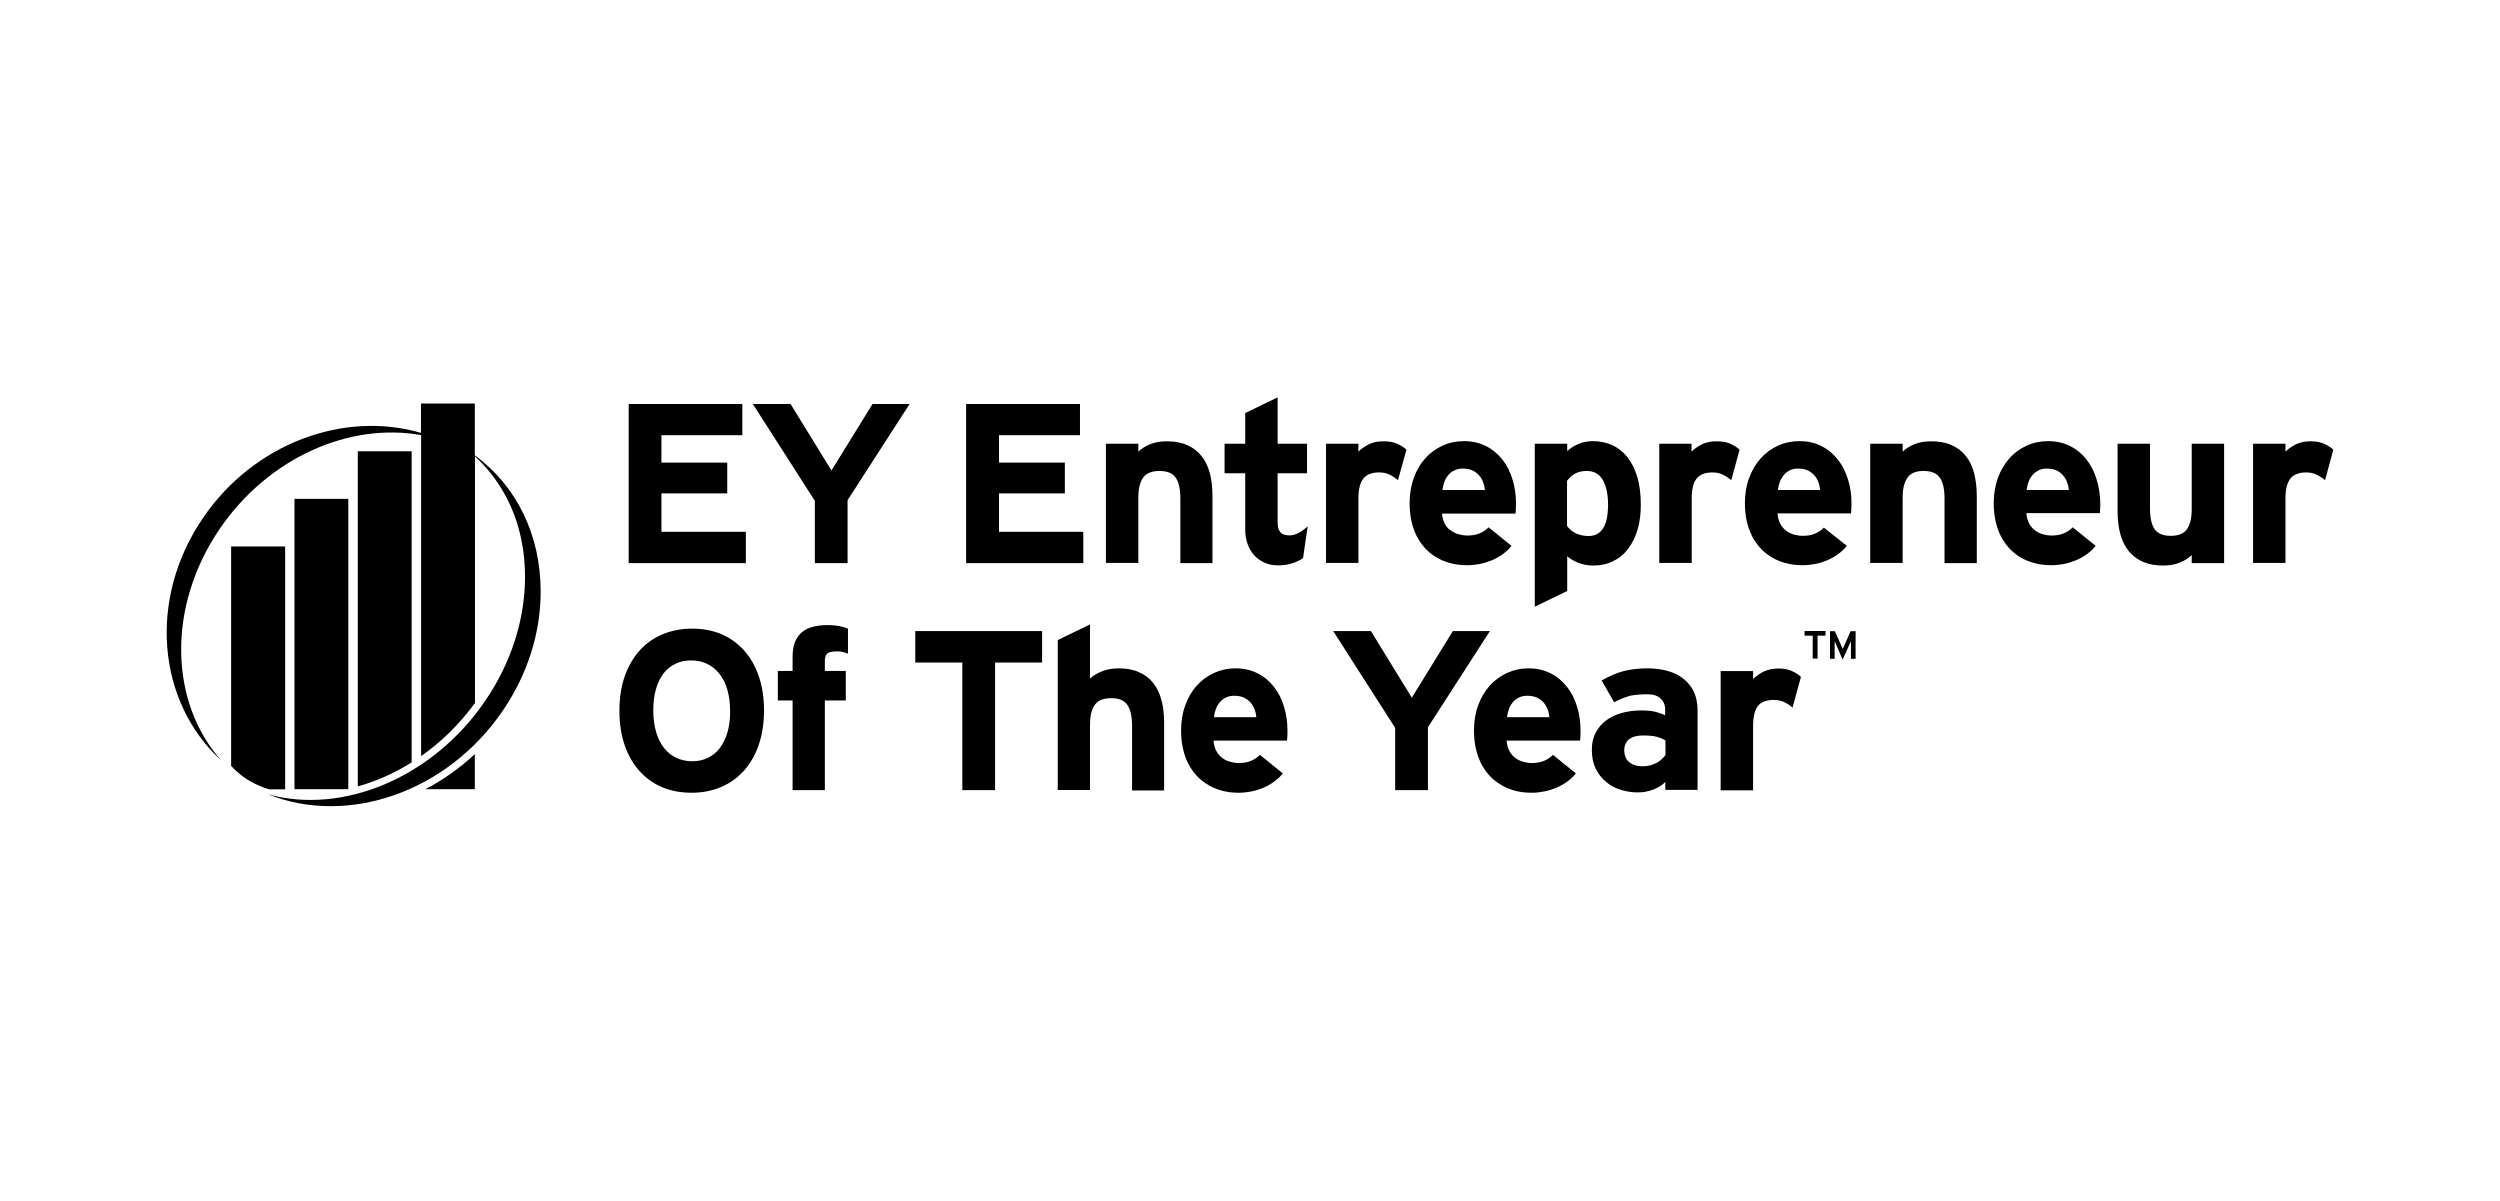 <svg width="102" height="49" viewBox="0 0 102 49" fill="none" xmlns="http://www.w3.org/2000/svg">
<path d="M19.372 18.576C21.081 19.834 22.059 21.828 22.059 24.133C22.059 25.831 21.522 27.517 20.512 28.998C18.247 32.323 14.184 33.712 10.936 32.408C13.988 33.251 17.657 31.73 19.786 28.609C20.858 27.049 21.421 25.265 21.421 23.54C21.421 23.013 21.373 22.5 21.265 21.993C20.987 20.65 20.322 19.485 19.379 18.622V28.683C18.748 29.545 18.002 30.276 17.182 30.849V17.753C14.273 17.226 10.956 18.662 8.969 21.571C6.799 24.751 6.914 28.655 9.03 31.032C6.412 28.642 6.019 24.442 8.283 21.131C10.366 18.076 14.042 16.746 17.175 17.661V16.463H19.372V18.576ZM28.235 25.648C28.669 25.648 29.07 25.721 29.429 25.872C29.788 26.023 30.093 26.247 30.351 26.53C30.608 26.813 30.812 27.169 30.954 27.577C31.097 27.992 31.172 28.46 31.172 28.986C31.172 29.513 31.097 29.98 30.954 30.395C30.812 30.809 30.608 31.159 30.351 31.448C30.086 31.738 29.775 31.962 29.415 32.113C29.056 32.265 28.656 32.344 28.222 32.344C27.781 32.344 27.38 32.272 27.021 32.12C26.661 31.969 26.35 31.744 26.092 31.461C25.834 31.171 25.631 30.823 25.488 30.408C25.346 29.993 25.272 29.526 25.272 28.999C25.272 28.472 25.346 28.005 25.488 27.59C25.638 27.175 25.841 26.827 26.099 26.537C26.357 26.254 26.668 26.029 27.034 25.878C27.401 25.727 27.801 25.648 28.235 25.648ZM50.412 27.268C50.751 27.268 51.05 27.34 51.308 27.472C51.572 27.603 51.79 27.787 51.973 28.018C52.156 28.248 52.291 28.519 52.386 28.828C52.481 29.137 52.529 29.46 52.529 29.809C52.529 29.901 52.529 29.98 52.522 30.046C52.522 30.112 52.515 30.171 52.508 30.217H49.511C49.525 30.381 49.565 30.52 49.626 30.639C49.687 30.757 49.769 30.849 49.864 30.922C49.958 30.994 50.067 31.046 50.182 31.079C50.304 31.112 50.419 31.132 50.541 31.132C50.629 31.132 50.718 31.125 50.792 31.112C50.873 31.099 50.948 31.08 51.029 31.047C51.111 31.014 51.179 30.974 51.24 30.935C51.301 30.895 51.355 30.849 51.403 30.797L52.339 31.554C52.244 31.679 52.121 31.791 51.986 31.89C51.85 31.988 51.701 32.074 51.545 32.14C51.389 32.206 51.226 32.258 51.057 32.291C50.887 32.324 50.718 32.344 50.548 32.344C50.27 32.344 50.019 32.311 49.802 32.245C49.585 32.179 49.389 32.093 49.226 31.981C49.056 31.876 48.914 31.751 48.785 31.606C48.663 31.462 48.554 31.304 48.466 31.126C48.378 30.948 48.31 30.75 48.263 30.533C48.215 30.316 48.188 30.072 48.188 29.809C48.188 29.434 48.242 29.091 48.358 28.782C48.466 28.473 48.622 28.202 48.825 27.979C49.022 27.755 49.259 27.583 49.531 27.458C49.802 27.333 50.094 27.268 50.412 27.268ZM62.369 27.268C62.709 27.268 63 27.34 63.265 27.472C63.529 27.603 63.746 27.787 63.929 28.018C64.112 28.248 64.248 28.519 64.343 28.828C64.438 29.137 64.486 29.46 64.486 29.809C64.486 29.901 64.486 29.98 64.479 30.046C64.479 30.112 64.472 30.171 64.465 30.217H61.467C61.481 30.381 61.522 30.52 61.583 30.639C61.644 30.757 61.726 30.849 61.821 30.922C61.915 30.994 62.024 31.046 62.139 31.079C62.261 31.112 62.376 31.132 62.498 31.132C62.586 31.132 62.675 31.125 62.749 31.112C62.831 31.099 62.905 31.08 62.987 31.047C63.068 31.014 63.136 30.974 63.197 30.935C63.257 30.895 63.312 30.849 63.36 30.797L64.295 31.554C64.2 31.679 64.078 31.791 63.943 31.89C63.807 31.988 63.658 32.074 63.502 32.14C63.339 32.206 63.177 32.258 63.007 32.291C62.837 32.324 62.668 32.344 62.498 32.344C62.22 32.344 61.969 32.311 61.752 32.245C61.535 32.179 61.339 32.093 61.176 31.981C61.007 31.876 60.864 31.751 60.735 31.606C60.613 31.462 60.504 31.304 60.416 31.126C60.335 30.948 60.261 30.75 60.213 30.533C60.166 30.316 60.138 30.072 60.138 29.809C60.138 29.434 60.193 29.091 60.308 28.782C60.416 28.473 60.579 28.202 60.776 27.979C60.979 27.755 61.216 27.583 61.487 27.458C61.759 27.333 62.051 27.268 62.369 27.268ZM67.226 27.268C67.531 27.268 67.809 27.308 68.06 27.38C68.311 27.452 68.528 27.564 68.704 27.709C68.88 27.854 69.022 28.032 69.117 28.242C69.212 28.453 69.26 28.696 69.26 28.973V32.226H67.945V31.902C67.89 31.962 67.822 32.015 67.747 32.067C67.673 32.113 67.585 32.159 67.477 32.205C67.375 32.245 67.266 32.278 67.157 32.298C67.042 32.324 66.934 32.33 66.819 32.33C66.588 32.33 66.358 32.298 66.134 32.226C65.91 32.16 65.713 32.054 65.536 31.909C65.36 31.764 65.218 31.586 65.11 31.369C65.001 31.152 64.947 30.895 64.947 30.599C64.947 30.329 64.994 30.099 65.103 29.895C65.211 29.691 65.353 29.519 65.536 29.388C65.719 29.256 65.937 29.151 66.181 29.085C66.425 29.019 66.69 28.986 66.975 28.986C67.205 28.986 67.402 29.005 67.551 29.045C67.7 29.084 67.836 29.131 67.938 29.184V28.946C67.938 28.762 67.876 28.617 67.754 28.499C67.632 28.387 67.456 28.327 67.226 28.327C66.934 28.327 66.696 28.347 66.513 28.387C66.33 28.433 66.113 28.519 65.856 28.65L65.347 27.762C65.666 27.584 65.964 27.452 66.249 27.38C66.534 27.308 66.86 27.268 67.226 27.268ZM44.472 27.689C44.526 27.636 44.594 27.584 44.675 27.531C44.763 27.479 44.852 27.432 44.953 27.393C45.048 27.353 45.157 27.32 45.272 27.301C45.38 27.281 45.509 27.268 45.645 27.268C45.964 27.268 46.241 27.32 46.472 27.426C46.703 27.524 46.9 27.675 47.049 27.866C47.205 28.057 47.313 28.288 47.388 28.564C47.462 28.841 47.496 29.151 47.496 29.493V32.251H46.188V29.618C46.188 29.23 46.126 28.946 45.997 28.762C45.875 28.578 45.651 28.485 45.339 28.485C45.197 28.485 45.081 28.505 44.973 28.538C44.865 28.571 44.777 28.631 44.702 28.716C44.628 28.801 44.573 28.913 44.532 29.052C44.492 29.19 44.472 29.368 44.472 29.578V32.231H43.156V26.115L44.472 25.477V27.689ZM72.556 27.274C72.766 27.274 72.957 27.308 73.112 27.38C73.268 27.452 73.391 27.531 73.479 27.616L73.133 28.874C73.031 28.775 72.916 28.703 72.787 28.644C72.659 28.584 72.522 28.558 72.373 28.558C72.061 28.558 71.844 28.643 71.715 28.814C71.586 28.992 71.526 29.256 71.526 29.611V32.245H70.202V27.38H71.526V27.702C71.58 27.649 71.641 27.597 71.715 27.544C71.79 27.491 71.871 27.445 71.959 27.399C72.047 27.36 72.143 27.326 72.244 27.307C72.346 27.287 72.448 27.274 72.556 27.274ZM33.769 25.503C33.945 25.503 34.102 25.517 34.237 25.543C34.373 25.569 34.495 25.608 34.597 25.648V26.675C34.536 26.642 34.467 26.622 34.393 26.602C34.325 26.583 34.237 26.576 34.142 26.576C34.041 26.576 33.959 26.583 33.892 26.602C33.824 26.616 33.776 26.642 33.742 26.675C33.709 26.708 33.688 26.747 33.674 26.8C33.66 26.852 33.654 26.906 33.654 26.965V27.373H34.508V28.578H33.654V32.238H32.338V28.578H31.735V27.373H32.338V26.787C32.338 26.557 32.372 26.366 32.433 26.201C32.501 26.037 32.589 25.904 32.711 25.799C32.833 25.7 32.982 25.621 33.158 25.575C33.335 25.529 33.538 25.503 33.769 25.503ZM42.518 27.03H40.599V32.238H39.263V27.03H37.343V25.747H42.518V27.03ZM57.602 28.466L59.277 25.747H60.789L58.26 29.671V32.238H56.923V29.697L54.394 25.747H55.933L57.602 28.466ZM11.634 32.204H10.977C10.536 32.066 10.156 31.875 9.844 31.632C9.702 31.52 9.566 31.395 9.43 31.25V22.296H11.634V32.204ZM14.211 32.198H12.014V20.354H14.211V32.198ZM19.372 32.198H17.359C18.077 31.823 18.755 31.342 19.372 30.77V32.198ZM16.795 31.105C16.097 31.546 15.351 31.875 14.598 32.086V18.411H16.795V31.105ZM67.035 30.007C66.785 30.007 66.595 30.059 66.466 30.164C66.337 30.269 66.269 30.421 66.269 30.618C66.269 30.704 66.283 30.783 66.31 30.862C66.337 30.941 66.378 31.007 66.439 31.066C66.5 31.126 66.581 31.178 66.676 31.211C66.771 31.244 66.886 31.264 67.028 31.264C67.137 31.264 67.239 31.251 67.334 31.225C67.422 31.198 67.511 31.166 67.592 31.126C67.667 31.08 67.734 31.033 67.795 30.98C67.849 30.928 67.904 30.876 67.938 30.816H67.951V30.211C67.897 30.178 67.843 30.151 67.781 30.125C67.721 30.099 67.66 30.078 67.585 30.059C67.517 30.039 67.436 30.026 67.348 30.02C67.26 30.013 67.151 30.007 67.035 30.007ZM28.208 26.945C27.978 26.945 27.76 26.984 27.57 27.076C27.374 27.168 27.211 27.3 27.075 27.472C26.94 27.649 26.837 27.86 26.763 28.117C26.688 28.374 26.654 28.663 26.654 28.992C26.654 29.321 26.695 29.611 26.77 29.868C26.844 30.125 26.953 30.342 27.096 30.52C27.238 30.697 27.401 30.83 27.598 30.922C27.794 31.014 28.011 31.059 28.241 31.06C28.472 31.06 28.689 31.014 28.879 30.922C29.069 30.83 29.232 30.698 29.367 30.526C29.496 30.349 29.605 30.138 29.68 29.881C29.754 29.624 29.795 29.335 29.788 29.006C29.788 28.677 29.748 28.387 29.673 28.13C29.599 27.873 29.489 27.662 29.347 27.484C29.205 27.307 29.041 27.175 28.845 27.083C28.655 26.991 28.439 26.945 28.208 26.945ZM50.359 28.387C50.236 28.387 50.127 28.406 50.032 28.452C49.931 28.498 49.849 28.558 49.782 28.637C49.707 28.716 49.653 28.808 49.612 28.913C49.572 29.018 49.544 29.131 49.531 29.256V29.263H51.26C51.246 29.151 51.227 29.045 51.186 28.939C51.145 28.834 51.09 28.742 51.016 28.656C50.941 28.578 50.854 28.512 50.745 28.459C50.637 28.413 50.508 28.387 50.359 28.387ZM62.316 28.387C62.194 28.387 62.084 28.406 61.989 28.452C61.888 28.498 61.806 28.558 61.739 28.637C61.664 28.716 61.61 28.808 61.57 28.913C61.529 29.018 61.501 29.131 61.487 29.256V29.263H63.217C63.203 29.151 63.184 29.045 63.143 28.939C63.102 28.834 63.047 28.742 62.973 28.656C62.898 28.577 62.81 28.512 62.701 28.459C62.593 28.413 62.465 28.387 62.316 28.387ZM74.861 25.752L75.186 26.477L75.505 25.752H75.708V26.878H75.519V26.16L75.179 26.911L74.854 26.16V26.878H74.664V25.752H74.861ZM74.481 25.745V25.936H74.156V26.871H73.958V25.936H73.626V25.745H74.481ZM64.999 17.998C65.264 17.998 65.515 18.051 65.752 18.149C65.983 18.248 66.193 18.407 66.369 18.617C66.546 18.828 66.689 19.098 66.79 19.427C66.892 19.749 66.945 20.144 66.945 20.592C66.945 20.954 66.906 21.29 66.818 21.593C66.73 21.895 66.6 22.159 66.438 22.376C66.275 22.6 66.071 22.771 65.827 22.89C65.583 23.015 65.311 23.074 64.999 23.074C64.782 23.074 64.579 23.034 64.396 22.962C64.213 22.89 64.057 22.798 63.942 22.692V24.114L62.619 24.753V18.104H63.942V18.406C64.084 18.275 64.247 18.176 64.423 18.104C64.606 18.031 64.796 17.998 64.999 17.998ZM87.72 20.73C87.72 21.125 87.781 21.408 87.909 21.593C88.038 21.77 88.256 21.862 88.568 21.862C88.879 21.862 89.103 21.77 89.232 21.586C89.361 21.402 89.422 21.126 89.422 20.764V18.104H90.744V22.976H89.422V22.646C89.307 22.765 89.151 22.864 88.948 22.949C88.744 23.035 88.513 23.074 88.248 23.074C87.645 23.074 87.191 22.883 86.872 22.508C86.553 22.133 86.397 21.579 86.397 20.849V18.104H87.72V20.73ZM52.127 18.104H53.327V19.309H52.127V21.264C52.127 21.382 52.134 21.481 52.154 21.547C52.175 21.619 52.209 21.679 52.249 21.725C52.29 21.771 52.338 21.797 52.399 21.816C52.46 21.836 52.534 21.843 52.609 21.843C52.724 21.843 52.839 21.817 52.954 21.758C53.07 21.705 53.206 21.606 53.355 21.475L53.164 22.771C53.056 22.85 52.907 22.923 52.724 22.982C52.541 23.042 52.344 23.067 52.141 23.067C51.937 23.067 51.754 23.029 51.591 22.956C51.428 22.884 51.286 22.784 51.171 22.652C51.056 22.527 50.961 22.37 50.9 22.192C50.839 22.015 50.805 21.823 50.805 21.606V19.309H49.963V18.104H50.805V16.852L52.127 16.214V18.104ZM59.737 17.998C60.069 17.998 60.368 18.07 60.632 18.202C60.897 18.334 61.113 18.519 61.296 18.749C61.479 18.979 61.615 19.249 61.71 19.559C61.805 19.868 61.853 20.191 61.853 20.546C61.853 20.638 61.846 20.717 61.846 20.783C61.846 20.849 61.839 20.908 61.832 20.954H58.834C58.848 21.119 58.888 21.258 58.949 21.376C59.017 21.494 59.092 21.586 59.194 21.639C59.288 21.711 59.391 21.764 59.513 21.797C59.628 21.83 59.75 21.85 59.872 21.85C59.96 21.85 60.049 21.843 60.123 21.83C60.205 21.817 60.279 21.797 60.361 21.764C60.442 21.731 60.51 21.698 60.571 21.652C60.632 21.613 60.686 21.566 60.734 21.514L61.669 22.27C61.574 22.396 61.452 22.508 61.317 22.606C61.181 22.705 61.032 22.791 60.876 22.856C60.714 22.922 60.551 22.976 60.381 23.009C60.212 23.042 60.042 23.061 59.872 23.061C59.594 23.061 59.343 23.028 59.126 22.962C58.909 22.903 58.713 22.81 58.55 22.705C58.38 22.6 58.237 22.475 58.109 22.33C57.987 22.185 57.878 22.027 57.79 21.85C57.702 21.672 57.634 21.474 57.586 21.257C57.539 21.04 57.512 20.796 57.512 20.533C57.512 20.158 57.567 19.815 57.682 19.506C57.79 19.196 57.946 18.926 58.15 18.702C58.346 18.479 58.584 18.308 58.855 18.183C59.126 18.058 59.418 17.998 59.737 17.998ZM73.423 17.998C73.762 17.998 74.061 18.07 74.319 18.202C74.583 18.334 74.8 18.519 74.983 18.749C75.166 18.979 75.302 19.249 75.397 19.559C75.492 19.868 75.546 20.19 75.539 20.539C75.539 20.631 75.539 20.71 75.532 20.776C75.532 20.842 75.525 20.901 75.519 20.947H72.521C72.534 21.112 72.575 21.251 72.636 21.369C72.697 21.488 72.778 21.58 72.873 21.652C72.968 21.725 73.077 21.778 73.193 21.811C73.315 21.843 73.43 21.862 73.552 21.862C73.64 21.862 73.728 21.856 73.803 21.843C73.884 21.83 73.959 21.81 74.04 21.777C74.122 21.744 74.189 21.711 74.25 21.665C74.311 21.626 74.366 21.58 74.413 21.527L75.349 22.27C75.254 22.396 75.132 22.508 74.996 22.606C74.861 22.705 74.712 22.791 74.556 22.856C74.4 22.922 74.237 22.976 74.068 23.009C73.898 23.042 73.728 23.061 73.559 23.061C73.281 23.061 73.03 23.028 72.813 22.962C72.596 22.903 72.398 22.81 72.236 22.705C72.066 22.6 71.924 22.475 71.795 22.33C71.666 22.185 71.558 22.027 71.47 21.85C71.389 21.672 71.313 21.474 71.266 21.257C71.218 21.04 71.192 20.796 71.192 20.533C71.192 20.158 71.246 19.815 71.362 19.506C71.477 19.196 71.633 18.926 71.836 18.702C72.033 18.479 72.27 18.308 72.541 18.183C72.812 18.058 73.104 17.998 73.423 17.998ZM83.569 17.998C83.908 17.998 84.206 18.07 84.464 18.202C84.729 18.334 84.953 18.519 85.129 18.749C85.312 18.979 85.447 19.249 85.542 19.559C85.637 19.868 85.685 20.191 85.692 20.526C85.692 20.619 85.692 20.698 85.685 20.764C85.685 20.829 85.678 20.889 85.671 20.935H82.674C82.688 21.099 82.728 21.237 82.789 21.355C82.85 21.474 82.932 21.566 83.027 21.639C83.121 21.711 83.23 21.764 83.345 21.797C83.467 21.83 83.582 21.85 83.704 21.85C83.792 21.85 83.881 21.843 83.955 21.83C84.037 21.817 84.111 21.797 84.193 21.764C84.274 21.731 84.343 21.698 84.403 21.652C84.465 21.613 84.518 21.566 84.566 21.514L85.502 22.27C85.407 22.395 85.285 22.508 85.15 22.606C85.014 22.705 84.864 22.791 84.708 22.856C84.546 22.922 84.383 22.976 84.213 23.009C84.044 23.042 83.874 23.061 83.704 23.061C83.426 23.061 83.175 23.028 82.958 22.962C82.741 22.903 82.545 22.81 82.382 22.705C82.213 22.6 82.07 22.475 81.942 22.33C81.82 22.185 81.71 22.027 81.622 21.85C81.534 21.672 81.467 21.474 81.419 21.257C81.372 21.04 81.344 20.796 81.344 20.533C81.344 20.158 81.399 19.815 81.514 19.506C81.622 19.196 81.785 18.926 81.982 18.702C82.178 18.478 82.416 18.308 82.688 18.183C82.959 18.058 83.25 17.998 83.569 17.998ZM30.288 17.755H26.986V18.874H29.671V20.131H26.986V21.698H30.431V22.976H25.65V16.483H30.288V17.755ZM33.924 19.196L35.599 16.483H37.112L34.581 20.408V22.976H33.245V20.434L30.716 16.483H32.255L33.924 19.196ZM44.063 17.755H40.76V18.874H43.446V20.131H40.76V21.698H44.199V22.976H39.417V16.483H44.063V17.755ZM47.616 18.005C47.935 18.005 48.214 18.058 48.445 18.163C48.675 18.262 48.865 18.413 49.021 18.604C49.177 18.794 49.285 19.025 49.36 19.302C49.434 19.578 49.468 19.888 49.468 20.23V22.976H48.159V20.342C48.159 19.96 48.099 19.677 47.97 19.492C47.848 19.308 47.624 19.216 47.312 19.216C47.169 19.216 47.054 19.229 46.946 19.269C46.837 19.302 46.749 19.361 46.674 19.446C46.599 19.532 46.546 19.644 46.505 19.782C46.464 19.92 46.444 20.098 46.444 20.309V22.969H45.121V18.104H46.444V18.426C46.498 18.373 46.565 18.32 46.647 18.268C46.728 18.215 46.816 18.169 46.925 18.123C47.027 18.084 47.142 18.051 47.257 18.031C47.372 18.012 47.495 18.005 47.616 18.005ZM78.801 18.005C79.12 18.005 79.398 18.058 79.628 18.163C79.859 18.262 80.056 18.413 80.205 18.604C80.361 18.794 80.47 19.025 80.544 19.302C80.612 19.578 80.653 19.888 80.653 20.23V22.976H79.337V20.342C79.337 19.96 79.276 19.677 79.147 19.492C79.018 19.308 78.801 19.216 78.49 19.216C78.354 19.216 78.232 19.229 78.123 19.269C78.022 19.301 77.933 19.361 77.859 19.446C77.784 19.532 77.729 19.644 77.689 19.782C77.648 19.92 77.628 20.098 77.628 20.309V22.969H76.305V18.104H77.628V18.426C77.682 18.373 77.75 18.32 77.831 18.268C77.913 18.215 78.008 18.169 78.11 18.123C78.211 18.084 78.326 18.051 78.442 18.031C78.557 18.012 78.679 18.005 78.801 18.005ZM56.454 18.005C56.671 18.005 56.861 18.038 57.017 18.11C57.173 18.183 57.295 18.261 57.383 18.347L57.037 19.592C56.929 19.5 56.813 19.421 56.685 19.361C56.556 19.302 56.42 19.275 56.271 19.275C55.959 19.275 55.742 19.368 55.614 19.539C55.485 19.717 55.423 19.98 55.423 20.335V22.969H54.101V18.104H55.423V18.426C55.477 18.373 55.539 18.32 55.614 18.268C55.688 18.215 55.77 18.169 55.858 18.123C55.946 18.084 56.04 18.051 56.142 18.031C56.244 18.012 56.346 18.005 56.454 18.005ZM70.045 18.005C70.262 18.005 70.453 18.038 70.609 18.11C70.764 18.183 70.887 18.261 70.975 18.347L70.635 19.592C70.526 19.5 70.411 19.421 70.282 19.361C70.154 19.302 70.018 19.275 69.869 19.275C69.557 19.275 69.34 19.368 69.211 19.539C69.082 19.717 69.022 19.98 69.022 20.335V22.969H67.698V18.104H69.015V18.426C69.069 18.373 69.13 18.32 69.204 18.268C69.279 18.215 69.36 18.169 69.448 18.123C69.537 18.084 69.632 18.051 69.734 18.031C69.835 18.012 69.937 18.005 70.045 18.005ZM94.278 18.005C94.488 18.005 94.678 18.038 94.834 18.11C94.99 18.183 95.112 18.261 95.2 18.347L94.862 19.592C94.753 19.5 94.638 19.421 94.509 19.361C94.38 19.302 94.244 19.275 94.095 19.275C93.783 19.275 93.566 19.368 93.437 19.539C93.308 19.717 93.247 19.98 93.247 20.335V22.969H91.925V18.104H93.247V18.426C93.302 18.373 93.362 18.32 93.437 18.268C93.511 18.215 93.593 18.169 93.681 18.123C93.769 18.084 93.864 18.051 93.966 18.031C94.068 18.012 94.176 18.005 94.278 18.005ZM64.748 19.216C64.572 19.216 64.416 19.243 64.294 19.309C64.165 19.368 64.043 19.473 63.935 19.618V21.461C63.989 21.533 64.044 21.593 64.105 21.639C64.159 21.685 64.227 21.724 64.301 21.764C64.376 21.797 64.457 21.823 64.545 21.843C64.633 21.863 64.728 21.869 64.823 21.869C65.074 21.869 65.271 21.764 65.406 21.554C65.542 21.343 65.603 21.033 65.61 20.632C65.61 20.171 65.535 19.822 65.393 19.578C65.244 19.335 65.033 19.216 64.748 19.216ZM59.682 19.117C59.56 19.117 59.452 19.138 59.357 19.184C59.255 19.23 59.173 19.288 59.106 19.367C59.031 19.446 58.977 19.538 58.937 19.644C58.896 19.749 58.868 19.861 58.855 19.986V19.993H60.584C60.571 19.881 60.551 19.775 60.51 19.67C60.469 19.565 60.414 19.467 60.34 19.388C60.266 19.302 60.177 19.242 60.069 19.189C59.96 19.143 59.831 19.117 59.682 19.117ZM73.362 19.117C73.24 19.117 73.131 19.137 73.036 19.184C72.942 19.23 72.86 19.288 72.792 19.367C72.725 19.446 72.663 19.538 72.622 19.644C72.582 19.749 72.555 19.861 72.541 19.986V19.993H74.264C74.25 19.881 74.23 19.775 74.19 19.67C74.149 19.565 74.094 19.467 74.02 19.388C73.945 19.302 73.857 19.242 73.748 19.189C73.64 19.143 73.511 19.117 73.362 19.117ZM83.508 19.117C83.386 19.117 83.278 19.138 83.183 19.184C83.095 19.23 83.007 19.288 82.939 19.367C82.871 19.446 82.809 19.538 82.769 19.644C82.728 19.749 82.701 19.861 82.688 19.986V19.993H84.41C84.397 19.881 84.376 19.775 84.335 19.67C84.295 19.565 84.24 19.466 84.166 19.388C84.092 19.302 84.003 19.235 83.895 19.189C83.786 19.143 83.657 19.117 83.508 19.117Z" fill="black"/>
</svg>

